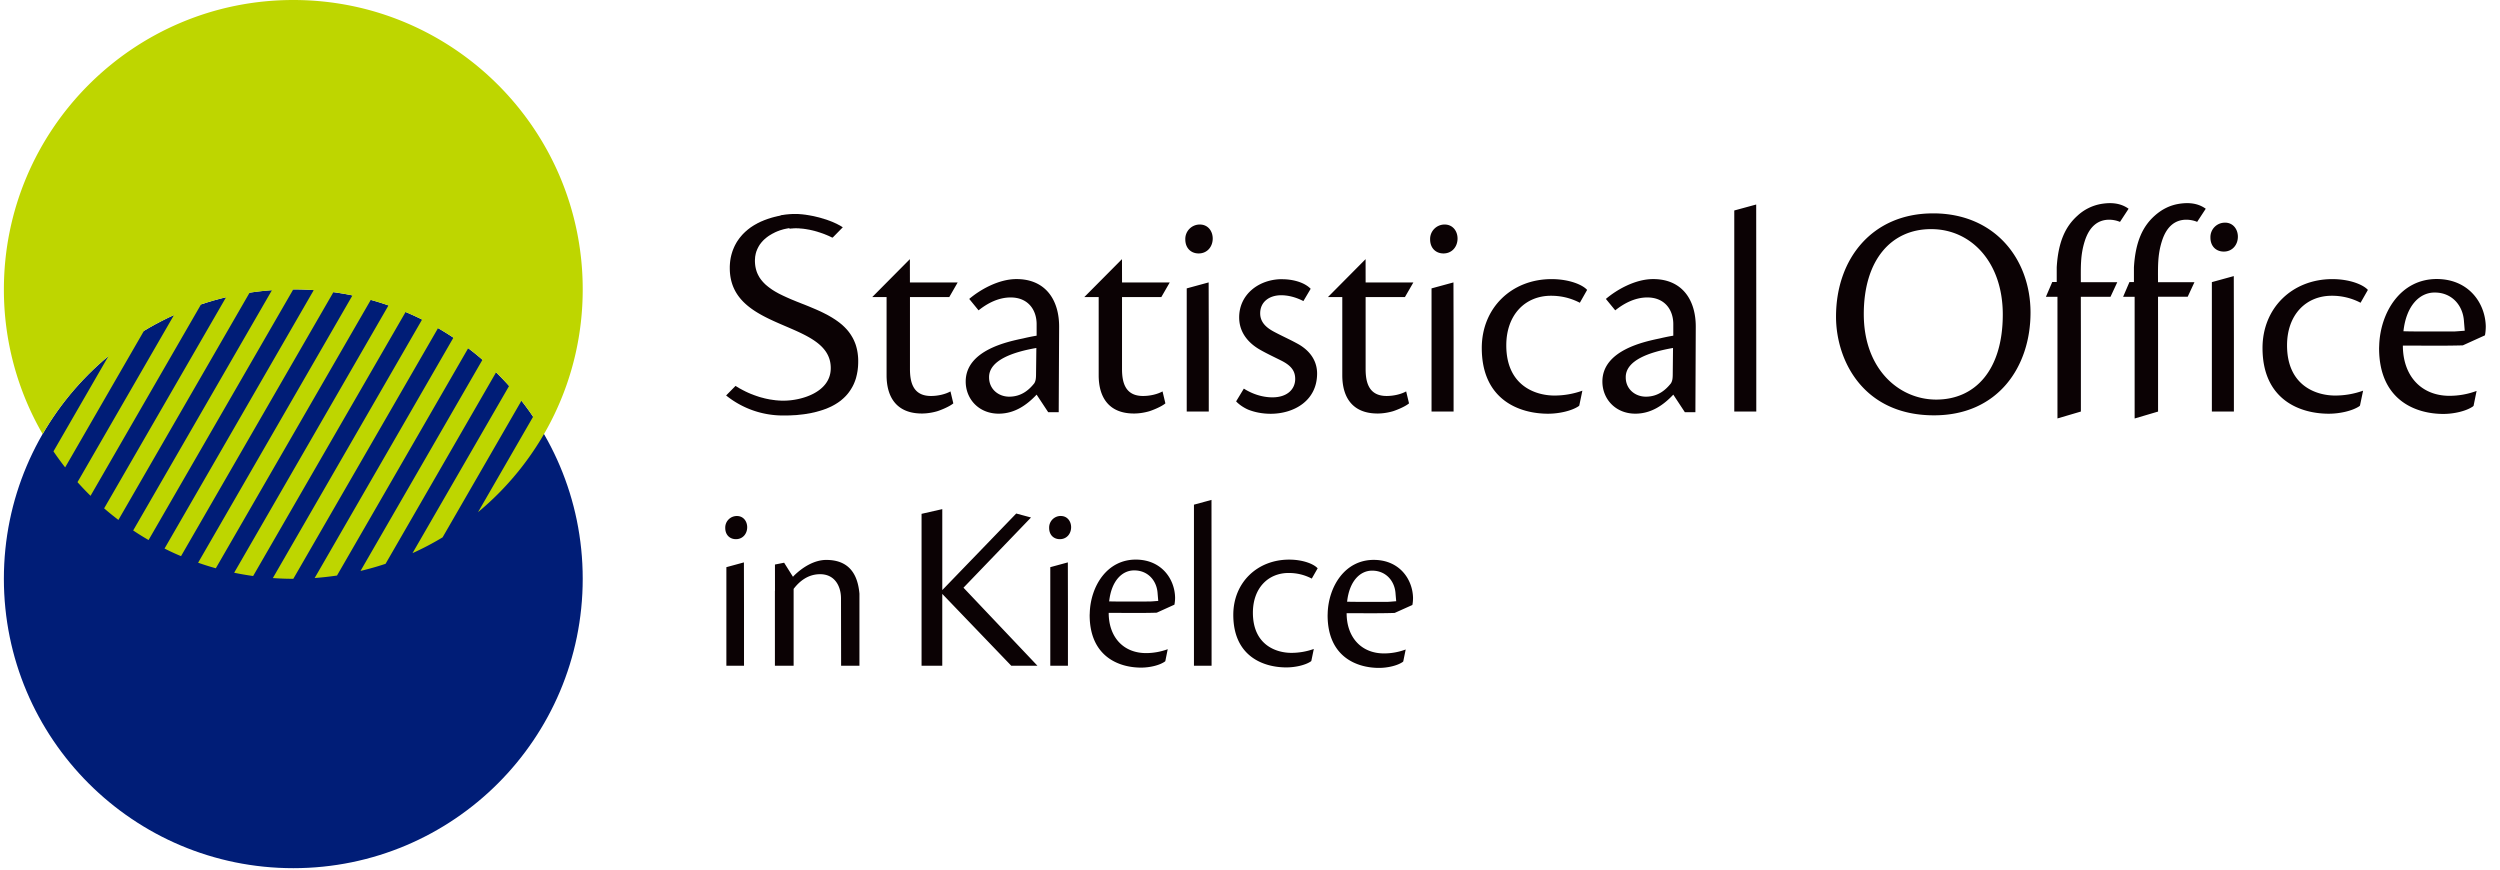 <svg width="138" height="48" fill="none" xmlns="http://www.w3.org/2000/svg"><g clip-path="url(#clip0_6500_341230)"><path d="M70.769 15.41c-1.256 0-2.367.822-2.367 2.11 0 .852.531 1.434 1.159 1.789.371.21.709.368 1.128.577.597.291.806.597.806 1.033 0 .548-.42 1.014-1.257 1.014-.613 0-1.176-.225-1.578-.482l-.426.704c.225.243.547.409.687.465.332.13.75.22 1.221.22 1.273 0 2.562-.712 2.562-2.224 0-.597-.29-1.177-.998-1.598-.484-.273-.903-.45-1.386-.709-.387-.207-.758-.498-.758-1.014 0-.63.5-.998 1.16-.998.387 0 .822.112 1.225.322l.402-.678c-.371-.384-1.047-.528-1.562-.528h-.018v-.003zM58.95 36.597V33.522l-.005-2.478-.969.264V36.748h.974v-.151zm-.403-8.116a.64.64 0 00-.634.663c0 .382.25.618.59.618.385 0 .623-.306.623-.658 0-.33-.213-.621-.568-.621h-.011v-.002zm13.975 7.342a3.685 3.685 0 01-1.234.215c-.864 0-2.128-.45-2.128-2.216 0-1.355.838-2.194 1.973-2.194.399 0 .825.076 1.277.31l.324-.567c-.207-.235-.801-.48-1.575-.48-1.753 0-3.081 1.264-3.081 3.047 0 2.295 1.663 2.903 2.927 2.903.504 0 1.045-.127 1.342-.323.012-.01.025-.022.037-.03l.138-.665zM61.2 33.83h.045c.83 0 1.776.017 2.607-.01l.976-.443a2.03 2.03 0 00.037-.398c-.022-1.003-.728-2.065-2.127-2.089-1.65-.025-2.537 1.497-2.583 2.935v.014l-.006.108c0 2.296 1.614 2.905 2.838 2.905.488 0 1.014-.128 1.302-.326.01-.007.024-.019.036-.03l.133-.66a3.473 3.473 0 01-1.196.215c-1.265-.002-2.062-.897-2.062-2.221zm.026-.633c.124-1.147.723-1.711 1.373-1.711h.014c.745 0 1.247.557 1.288 1.282l.034.403c-.154.01-.308.025-.46.032.002-.002-1.754.01-2.178-.005a.461.461 0 01-.071 0zm5.653 3.383v-3.074l-.005-5.912-.968.264v8.889h.973v-.167zm-16.01.168h1.144v-3.965l3.808 3.965h1.445l-4.082-4.307 3.727-3.875-.815-.22-4.082 4.227v-4.469l-1.144.26v8.384zm23.465-2.9h.047c.828 0 1.775.014 2.604-.014l.977-.439c.025-.105.037-.27.037-.398-.023-1.008-.729-2.068-2.127-2.091-1.65-.025-2.538 1.496-2.584 2.937v.012l-.004.107c0 2.3 1.613 2.906 2.837 2.906.488 0 1.016-.128 1.303-.324.01-.01.023-.019.035-.032l.135-.66a3.43 3.43 0 01-1.196.217c-1.266-.001-2.064-.901-2.064-2.221zm.026-.632c.124-1.15.725-1.716 1.374-1.716h.013c.745 0 1.249.56 1.288 1.282l.035.406c-.153.01-.307.027-.46.034.003-.002-1.753.008-2.178-.007a1.473 1.473 0 01-.072.001zm-26.921-.462c-.095-1.056-.572-1.846-1.828-1.846-.675 0-1.328.418-1.79.876a.729.729 0 00-.048.056l-.005-.007-.484-.771-.506.1v.245l.001 1.166V32.612l-.004.012V36.748h1.033v-4.221l.001-.024.02-.024c.284-.362.743-.778 1.425-.783.82-.01 1.168.657 1.169 1.335l.006 3.716h1.012v-3.993h-.002zm-6.37 3.843V33.522l-.005-2.478-.968.264V36.748h.974v-.151zm-.404-8.113a.638.638 0 00-.631.66c0 .382.25.618.59.618.383 0 .621-.306.621-.658 0-.33-.211-.62-.567-.62h-.013zm36.955-6.878c-.28.154-.686.252-1.078.252-.986 0-1.16-.753-1.16-1.49v-3.97h2.17l.464-.804h-2.634l-.002-1.289-2.078 2.094h.792v4.317c0 1.22.564 2.11 1.95 2.11.27 0 .56-.044.827-.12.133-.036.679-.244.907-.44l-.158-.66zm-13.448 0c-.278.154-.684.252-1.078.252-.986 0-1.159-.753-1.159-1.49v-3.97h2.17l.463-.804h-2.632l-.003-1.289-2.08 2.094h.794v4.317c0 1.22.564 2.11 1.948 2.11.27 0 .562-.044.828-.12.133-.036.678-.244.906-.44l-.157-.66zm-11.706 0c-.278.154-.684.252-1.076.252-.987 0-1.16-.753-1.16-1.49v-3.97h2.17l.462-.804h-2.634l-.003-1.289-2.078 2.094h.792v4.317c0 1.22.565 2.11 1.95 2.11.268 0 .56-.044.826-.12.133-.036.68-.244.908-.44l-.157-.66zm-6.501-8.492l.556-.567-.032-.022-.035-.021-.035-.02-.034-.023-.036-.02-.037-.018-.037-.02-.038-.02-.038-.02-.039-.02-.039-.016-.04-.019-.04-.019-.04-.017-.042-.019-.042-.017-.042-.016-.043-.017-.043-.017-.043-.014-.044-.017-.043-.016-.044-.015-.044-.014-.046-.012-.044-.017-.044-.012-.044-.012-.045-.014-.046-.014-.044-.012-.045-.012-.046-.012-.045-.01-.044-.011-.044-.01-.044-.012-.045-.01-.044-.01-.044-.009-.044-.007-.043-.01-.043-.006-.043-.01-.043-.005-.043-.01-.042-.004-.041-.007-.041-.008-.04-.004-.041-.005-.04-.005-.04-.005-.04-.004-.038-.003-.038-.002-.037-.005-.037-.002-.036-.003-.035-.002-.034-.002h-.189l-.075.002-.077.002a.818.818 0 01-.078.005l-.078.007a9.687 9.687 0 01-.077.007l-.079.008-.078.011-.077.013c-.026.002-.053.004-.079.009l-.079.03c-.025.005-.051.01-.077.017a.892.892 0 00-.08.016l-.078.02a1.03 1.03 0 00-.077.018c-.027.005-.052.015-.078.022a.502.502 0 00-.078.021l-.077.024c-.025.01-.051.017-.078.025-.025.007-.05.017-.075.025-.026.01-.051.02-.076.028l-.075.027a.678.678 0 01-.076.03v.003l-.075.03c-.025.011-.049.02-.073.032a1.382 1.382 0 00-.073.037c-.025.012-.048.024-.072.034-.024.012-.048.024-.07.04l-.071.037-.07.041a3.923 3.923 0 00-.067.042l-.067.044-.066.044a3.277 3.277 0 00-.064.05l-.064.048c-.02.017-.04.033-.06.052l-.061.051c-.02.02-.04.035-.059.054l-.056.056c-.02.019-.037.034-.056.056-.018.02-.036.037-.053.059l-.052.06a1.432 1.432 0 01-.05.061l-.05.064c-.015.02-.031.044-.046.068a1.62 1.62 0 00-.129.204c-.013.024-.026.049-.04.072l-.036.073a2.34 2.34 0 00-.035.077l-.032.076-.03.076c-.01.028-.02.054-.028.082l-.025.08-.024.084v.003a1.345 1.345 0 00-.02.083l-.02.089-.014.088c-.005.027-.008.06-.013.09l-.01.094-.007.093-.005.098v.098c0 3.548 5.642 2.844 5.573 5.564-.034 1.301-1.64 1.751-2.592 1.751h-.126l-.041-.002-.043-.003-.042-.002-.042-.002-.042-.005-.043-.003-.041-.002-.043-.005-.042-.007-.043-.005-.043-.005-.043-.007-.042-.007-.043-.005-.042-.007-.042-.007-.044-.01-.042-.009-.043-.007-.043-.01-.042-.01-.043-.009-.043-.012-.043-.012-.043-.01-.043-.011-.043-.012-.043-.012-.042-.012-.041-.014-.042-.015-.043-.012-.042-.016-.043-.015-.042-.014-.043-.017-.041-.014-.043-.019-.042-.014-.042-.017-.042-.017-.04-.019-.042-.017-.042-.019-.04-.019-.041-.019-.04-.019-.041-.02v-.002l-.04-.019-.041-.021-.041-.02v-.002l-.04-.021-.039-.021-.04-.022-.04-.021-.04-.022v-.002l-.037-.024-.039-.022-.039-.024-.038-.023-.038-.024-.52.528a5 5 0 003.19 1.106h.173l.087-.003.087-.002.087-.005.089-.005.089-.004.088-.005.089-.01.088-.01.09-.009.088-.01.088-.011c.03-.005.06-.01.09-.012l.088-.017.088-.014.089-.017.087-.02.087-.018.086-.022c.028-.004.058-.016.086-.023l.086-.024.084-.024c.028-.01.055-.02.083-.025.027-.01.056-.02.083-.028a.757.757 0 01.083-.03c.027-.008.055-.021.082-.03l.079-.034.079-.035c.026-.01.052-.024.077-.034l.077-.037c.025-.015.05-.028.075-.04.025-.014.05-.03.074-.041l.073-.045c.025-.016.049-.03.072-.046a.871.871 0 00.07-.047l.068-.049c.022-.016.045-.032.067-.051l.065-.056c.02-.017.042-.035.062-.054.02-.019.042-.037.061-.058.022-.02.04-.04.06-.059.019-.019.04-.042.057-.063.02-.021.038-.042.055-.063l.054-.068c.018-.022.034-.047.051-.07l.049-.071.047-.075.045-.076.043-.078c.012-.025.025-.054.04-.08l.036-.083c.012-.027.024-.058.034-.086a.96.96 0 00.032-.088 1.323 1.323 0 00.054-.184l.023-.095c.008-.032.015-.068.02-.1v-.003c.007-.032.014-.066.019-.1l.014-.105c.004-.035.007-.073.012-.108l.007-.11.005-.114.001-.117a2.701 2.701 0 00-.017-.327 2.746 2.746 0 00-.124-.585 2.028 2.028 0 00-.05-.13 2.303 2.303 0 00-.116-.247l-.068-.115a2.38 2.38 0 00-.235-.32c-.028-.032-.06-.068-.09-.097a1.703 1.703 0 00-.092-.093l-.098-.091-.103-.084a1.355 1.355 0 00-.106-.081v-.002c-.036-.025-.073-.054-.11-.077a1.34 1.34 0 00-.113-.076l-.117-.075-.12-.07c-.04-.025-.08-.045-.121-.069-.041-.024-.083-.044-.125-.065l-.125-.064c-.043-.021-.086-.041-.128-.063l-.128-.058-.132-.059-.132-.056-.133-.056-.133-.056-.133-.054-.134-.054-.133-.051-.133-.054-.132-.051-.13-.054-.13-.053a2.938 2.938 0 01-.128-.054c-.042-.02-.085-.037-.126-.056-.041-.017-.083-.037-.124-.056l-.121-.056c-.041-.02-.08-.037-.12-.059a2.612 2.612 0 01-.23-.12l-.11-.062c-.036-.024-.072-.045-.106-.066-.035-.024-.07-.044-.102-.07-.033-.022-.066-.047-.099-.071-.032-.024-.063-.047-.094-.073l-.09-.075a1.324 1.324 0 01-.083-.079c-.026-.027-.053-.053-.078-.081-.026-.027-.05-.059-.074-.086a2.035 2.035 0 01-.13-.181l-.053-.096a1.475 1.475 0 01-.092-.207c-.014-.038-.024-.076-.035-.113a1.717 1.717 0 01-.048-.236c-.005-.042-.01-.081-.012-.125a1.533 1.533 0 010-.245l.004-.056a.668.668 0 01.014-.108l.01-.053.01-.054.014-.049.014-.051c.006-.017.01-.035.017-.05l.019-.046a.897.897 0 01.019-.049l.021-.046.022-.044a.797.797 0 01.024-.045c.007-.016.016-.027.023-.044a.845.845 0 00.027-.042.56.56 0 01.056-.081c.01-.014.02-.025.03-.042a.444.444 0 00.03-.037l.033-.036.032-.037.035-.037.036-.035c.012-.012.023-.024.035-.032l.038-.032.038-.035.038-.03.04-.03.039-.03.04-.027c.014-.01.028-.02.043-.028l.042-.025c.014-.01.029-.016.043-.027l.044-.024v-.002a.56.56 0 00.044-.024l.046-.022.045-.024.045-.024.047-.02.046-.02.047-.02.047-.016.047-.019.048-.017.048-.014.047-.014.048-.015.05-.014.047-.01.048-.011.049-.01.047-.01.048-.007.048-.01.055.027.047-.005.047-.005.047-.002.046-.005.046-.002.045-.002h.106l.031.002h.031l.031.002h.031l.031.005.031.003.034.002.03.002.032.003.032.002.032.005.032.002.033.007.032.003.032.005.032.004.033.007.032.005.033.007.032.005.034.005.032.007.032.007.033.007.033.008.032.007.034.007.032.01.033.007.034.007.032.012.033.007.033.01.032.009.033.01.033.01.03.011.034.01.03.01.033.011.032.01.033.012.032.011.03.01.033.012.032.012.033.012.032.012.03.014.033.012.031.012.03.014.031.012.031.014.031.012.03.015.03.014.03.014.03.015.03.014.03.017h.034zm74.3-1.86c-.461.077-.901.274-1.331.658-.642.575-1.056 1.406-1.141 2.847v.811h-.248l-.349.814h.636v6.717l1.293-.382v-4.22l-.002-1.648v-.47h1.637l.374-.804h-2.012c0-.822-.032-1.49.216-2.268.274-.865.779-1.181 1.35-1.181.199 0 .43.049.58.114l.015.005.474-.724c-.477-.344-1.022-.344-1.492-.269zm-4.261 0c.47-.075 1.016-.075 1.494.269l-.474.724-.015-.005a1.586 1.586 0 00-.58-.114c-.572 0-1.076.317-1.351 1.181-.247.779-.216 1.446-.216 2.268h2.012l-.374.805h-1.638v.467l.003 1.648v4.22l-1.293.381v-6.716h-.637l.349-.814h.247v-.812c.084-1.44.499-2.27 1.143-2.847a2.569 2.569 0 011.33-.655zM80.238 22.525v-3.837l-.007-3.099-1.21.33v6.797h1.217v-.19zm-.504-10.131a.797.797 0 00-.791.822c0 .478.314.774.737.774.479 0 .777-.38.777-.822 0-.413-.265-.774-.709-.774h-.014zm-13.01 10.131v-3.837l-.007-3.099-1.21.33v6.797h1.217v-.19zm-.505-10.131a.796.796 0 00-.79.822c0 .478.312.774.737.774.479 0 .776-.38.776-.822 0-.413-.264-.774-.708-.774h-.015zm27.387 5.653c.007-1.5-.757-2.642-2.351-2.642-1.016 0-2.046.614-2.61 1.096l.516.63c.483-.387 1.096-.712 1.771-.712.967 0 1.45.694 1.434 1.516v.594c-.194.032-.45.081-.725.147-.838.177-3.189.643-3.189 2.385 0 .965.725 1.773 1.819 1.773.887 0 1.564-.486 2.095-1.051l.638.97h.582l.02-4.706zm-3.865 2.771c0-.934 1.321-1.387 2.61-1.61l-.015 1.433c0 .289-.032.4-.098.515-.258.323-.677.74-1.385.74-.595 0-1.112-.419-1.112-1.062v-.015zm-31.277-2.771c.006-1.5-.757-2.642-2.352-2.642-1.015 0-2.046.614-2.61 1.096l.515.63c.483-.387 1.095-.712 1.771-.712.967 0 1.449.694 1.434 1.516v.594c-.194.032-.45.081-.725.147-.838.177-3.19.643-3.19 2.385 0 .965.725 1.773 1.82 1.773.887 0 1.563-.486 2.094-1.051l.64.97h.58l.023-4.706zm-3.867 2.771c0-.934 1.32-1.387 2.61-1.61l-.017 1.433c0 .289-.03.4-.096.515-.258.323-.677.74-1.386.74-.596 0-1.111-.419-1.111-1.062v-.015zm68.714 1.707v-3.837l-.006-3.448-1.21.333v7.143h1.216v-.19zm-.502-10.234a.797.797 0 00-.793.825c0 .478.313.771.738.771.478 0 .777-.38.777-.821 0-.413-.265-.776-.709-.776h-.013v.001zM96.947 22.51v-3.837l-.005-7.384-1.21.33V22.715h1.215v-.206zm35.691-3.434h.057c1.035 0 2.217.019 3.254-.012l1.219-.553c.031-.128.047-.335.047-.499-.028-1.254-.909-2.58-2.657-2.61-2.061-.029-3.17 1.87-3.226 3.668l-.001.016-.005.133c0 2.87 2.016 3.63 3.544 3.63.61 0 1.267-.162 1.626-.406.014-.012.029-.024.045-.04l.167-.824a4.307 4.307 0 01-1.492.27c-1.583 0-2.578-1.12-2.578-2.773zm.032-.788c.156-1.434.906-2.14 1.715-2.14h.018c.93 0 1.559.697 1.609 1.602l.042.506c-.192.012-.382.032-.573.041.004-.002-2.19.01-2.72-.01h-.091zm-26.065-5.64c2.195 0 3.949 1.818 3.949 4.711 0 3.08-1.532 4.698-3.675 4.698-2.042 0-3.998-1.668-3.998-4.716 0-3.011 1.532-4.693 3.708-4.693h.016zm.088-.869c-3.322 0-5.344 2.483-5.344 5.7 0 2.414 1.498 5.447 5.41 5.447 3.539 0 5.326-2.69 5.326-5.67 0-2.942-1.958-5.478-5.377-5.478h-.015v.001zm23.75 9.786a4.556 4.556 0 01-1.54.269c-1.08 0-2.658-.565-2.658-2.77 0-1.692 1.047-2.738 2.465-2.738a3.38 3.38 0 011.593.386l.404-.709c-.258-.289-.999-.596-1.965-.596-2.192 0-3.851 1.577-3.851 3.802 0 2.867 2.078 3.628 3.656 3.628.628 0 1.305-.162 1.676-.406.014-.012.031-.025.047-.04l.173-.826zm-43.096 0a4.551 4.551 0 01-1.54.269c-1.079 0-2.66-.565-2.66-2.77 0-1.692 1.047-2.738 2.465-2.738.5 0 1.03.095 1.595.386l.402-.709c-.257-.289-.999-.596-1.965-.596-2.19 0-3.85 1.577-3.85 3.802 0 2.867 2.078 3.628 3.657 3.628.628 0 1.305-.162 1.675-.406a.515.515 0 00.049-.04l.172-.826z" fill="#0B0204"/><path d="M16.19 47.923c8.823 0 15.976-7.152 15.976-15.975S25.013 15.973 16.19 15.973C7.367 15.973.214 23.125.214 31.948s7.153 15.975 15.976 15.975z" fill="#001D77"/><path fill-rule="evenodd" clip-rule="evenodd" d="M32.166 15.975c0 4.945-2.25 9.368-5.78 12.298l3.041-5.269a16.05 16.05 0 00-.643-.883l-4.353 7.541c-.534.322-1.087.614-1.66.871l5.33-9.226a14.807 14.807 0 00-.718-.753l-6.1 10.568c-.452.151-.914.282-1.383.394l6.73-11.654a13.731 13.731 0 00-.786-.64L18.602 31.77c-.406.06-.818.105-1.233.137l7.659-13.267c-.277-.183-.56-.361-.849-.526L16.191 31.95c-.38 0-.756-.014-1.13-.041l8.237-14.268c-.298-.149-.601-.288-.91-.417l-8.415 14.572c-.354-.049-.703-.11-1.048-.181l8.518-14.754a15.176 15.176 0 00-.976-.306l-8.554 14.813c-.33-.09-.656-.194-.977-.306l8.519-14.754a15.254 15.254 0 00-1.05-.181L9.993 30.699c-.31-.127-.612-.268-.91-.42l8.236-14.264a14.276 14.276 0 00-1.13-.04L8.201 29.81a14.55 14.55 0 01-.85-.529l7.659-13.26c-.415.03-.827.076-1.234.138L6.536 28.7c-.27-.205-.533-.418-.788-.639l6.73-11.651c-.47.112-.932.244-1.383.396L4.998 27.369a15.372 15.372 0 01-.72-.755l5.324-9.22c-.572.26-1.125.552-1.658.873L3.596 25.8c-.225-.287-.44-.583-.645-.884l3.034-5.256a16.056 16.056 0 00-3.63 4.303 15.894 15.894 0 01-2.14-7.987C.215 7.154 7.37 0 16.191 0c8.82 0 15.975 7.153 15.975 15.975z" fill="#BED600"/></g><defs><clipPath id="clip0_6500_341230"><path fill="#fff" transform="translate(.215)" d="M0 0h137v47.923H0z"/></clipPath></defs></svg>
